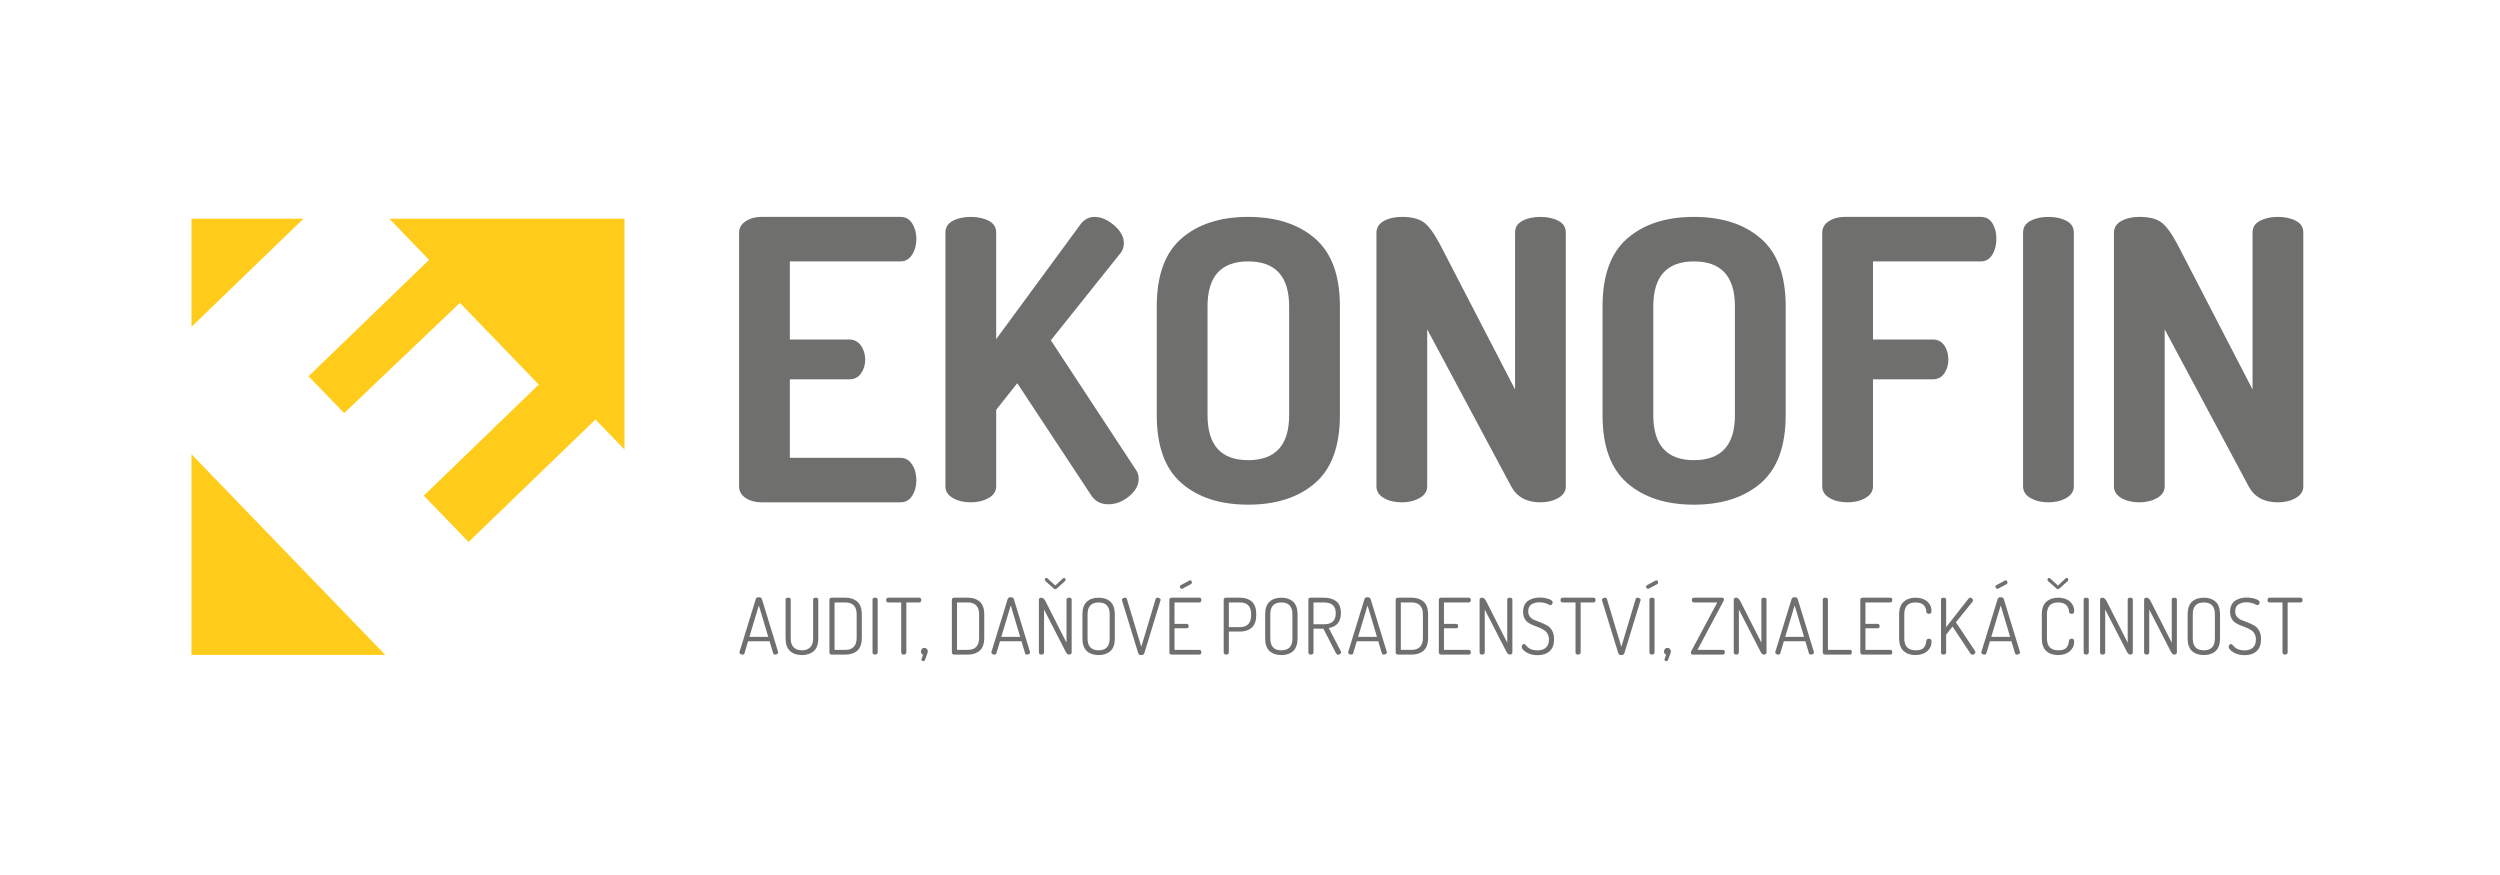 <?xml version="1.0" encoding="utf-8"?>
<!-- Generator: Adobe Illustrator 15.1.0, SVG Export Plug-In . SVG Version: 6.00 Build 0)  -->
<!DOCTYPE svg PUBLIC "-//W3C//DTD SVG 1.0//EN" "http://www.w3.org/TR/2001/REC-SVG-20010904/DTD/svg10.dtd">
<svg version="1.0" xmlns="http://www.w3.org/2000/svg" xmlns:xlink="http://www.w3.org/1999/xlink" x="0px" y="0px"
	 width="566.93px" height="198.43px" viewBox="0 0 566.93 198.43" enable-background="new 0 0 566.93 198.43" xml:space="preserve">
<g id="Vrstva_1" display="none">
	<g display="inline">
		<defs>
			<rect id="SVGID_1_" x="34" y="21" width="496.93" height="156.43"/>
		</defs>
		<clipPath id="SVGID_2_">
			<use xlink:href="#SVGID_1_"  overflow="visible"/>
		</clipPath>
		<g clip-path="url(#SVGID_2_)">
			<g>
				<path fill="#6F6F6E" d="M186.841,106.703V52.997c0-0.879,0.44-1.65,1.321-2.31c0.879-0.66,2.007-0.99,3.382-0.99h14.603
					c5.885,0,10.587,1.513,14.107,4.537c3.519,3.025,5.28,7.811,5.28,14.355v22.522c0,6.546-1.762,11.332-5.28,14.355
					c-3.521,3.027-8.223,4.539-14.107,4.539h-14.603c-1.375,0-2.503-0.332-3.382-0.99
					C187.281,108.354,186.841,107.586,186.841,106.703z M197.566,100.6h8.58c5.775,0,8.662-3.162,8.662-9.488V68.59
					c0-6.324-2.887-9.488-8.662-9.488h-8.58V100.6z"/>
				<path fill="#6F6F6E" d="M229.309,105.243c0-0.118,0.056-0.411,0.165-0.882l15.94-51.889c0.329-1.04,1.14-1.846,2.433-2.416
					c1.292-0.57,2.765-0.854,4.415-0.854c1.649,0,3.135,0.317,4.455,0.949c1.32,0.633,2.146,1.526,2.475,2.681l15.923,51.893
					c0.11,0.441,0.166,0.717,0.166,0.824c0,1.211-0.743,2.256-2.229,3.135c-1.485,0.883-2.998,1.322-4.538,1.322
					c-2.034,0-3.244-0.715-3.63-2.146l-3.135-10.973h-17.675l-3.074,10.98c-0.436,1.425-1.798,2.139-4.089,2.139
					c-1.797,0-3.514-0.456-5.149-1.369C230.126,107.727,229.309,106.596,229.309,105.243z M246.428,88.472h14.267l-7.177-25.328
					L246.428,88.472z"/>
				<path fill="#6F6F6E" d="M281.839,106.621V52.997c0-1.1,0.523-1.925,1.567-2.475c1.045-0.549,2.311-0.825,3.796-0.825
					s2.749,0.276,3.795,0.825c1.045,0.55,1.567,1.375,1.567,2.475V75.52l17.82-24.255c0.769-1.044,1.759-1.567,2.969-1.567
					c1.376,0,2.75,0.592,4.125,1.773c1.376,1.184,2.063,2.434,2.063,3.754c0,0.825-0.22,1.513-0.659,2.063l-14.767,18.479
					l17.983,27.391c0.386,0.55,0.579,1.184,0.579,1.897c0,1.32-0.676,2.545-2.021,3.67c-1.35,1.129-2.82,1.692-4.414,1.692
					c-1.65,0-2.889-0.687-3.713-2.063l-15.51-23.512l-4.455,5.61v16.169c0,1.047-0.536,1.873-1.608,2.477
					c-1.073,0.605-2.324,0.908-3.754,0.908c-1.485,0-2.751-0.303-3.796-0.908C282.362,108.494,281.839,107.668,281.839,106.621z"/>
				<path fill="#6F6F6E" d="M326.604,91.607V68.59c0-6.545,1.744-11.33,5.238-14.355c3.492-3.024,8.18-4.537,14.066-4.537
					c5.885,0,10.587,1.513,14.106,4.537c3.521,3.025,5.281,7.811,5.281,14.355v23.017c0,6.546-1.761,11.333-5.281,14.356
					c-3.52,3.024-8.222,4.537-14.106,4.537c-5.887,0-10.574-1.513-14.066-4.537C328.348,102.939,326.604,98.153,326.604,91.607z
					 M337.327,91.607c0,6.326,2.859,9.488,8.581,9.488c5.774,0,8.662-3.162,8.662-9.488V68.59c0-6.324-2.888-9.488-8.662-9.488
					c-5.722,0-8.581,3.164-8.581,9.488V91.607z"/>
				<path fill="#6F6F6E" d="M373.133,106.621V53.079c0-1.099,0.522-1.938,1.567-2.516c1.044-0.578,2.31-0.866,3.795-0.866
					c1.98,0,3.492,0.358,4.538,1.072c1.043,0.715,2.199,2.256,3.465,4.62l15.923,30.772V52.997c0-1.1,0.521-1.925,1.567-2.475
					c1.044-0.549,2.31-0.825,3.795-0.825c1.484,0,2.75,0.276,3.794,0.825c1.045,0.55,1.567,1.375,1.567,2.475v53.624
					c0,1.047-0.536,1.873-1.608,2.477c-1.072,0.605-2.323,0.908-3.753,0.908c-2.916,0-4.979-1.129-6.188-3.385l-17.737-33.164
					v33.164c0,1.047-0.536,1.873-1.608,2.477c-1.074,0.605-2.325,0.908-3.755,0.908c-1.485,0-2.751-0.303-3.795-0.908
					C373.655,108.494,373.133,107.668,373.133,106.621z"/>
				<path fill="#6F6F6E" d="M419.232,54.359c0-1.231,0.289-2.316,0.866-3.255c0.577-0.938,1.415-1.407,2.517-1.407h34.896
					c1.101,0,1.939,0.469,2.517,1.407c0.577,0.938,0.866,2.023,0.866,3.255c0,1.287-0.302,2.398-0.907,3.336
					c-0.606,0.938-1.431,1.406-2.476,1.406h-12.044v47.503c0,1.051-0.536,1.879-1.609,2.488c-1.072,0.607-2.323,0.912-3.753,0.912
					c-1.485,0-2.751-0.305-3.796-0.912c-1.046-0.609-1.567-1.438-1.567-2.488V59.102h-12.127c-1.046,0-1.871-0.455-2.476-1.366
					C419.534,56.826,419.232,55.7,419.232,54.359z"/>
				<path fill="#6F6F6E" d="M465.359,91.607V68.59c0-6.545,1.744-11.33,5.238-14.355c3.492-3.024,8.18-4.537,14.066-4.537
					c5.885,0,10.587,1.513,14.106,4.537c3.521,3.025,5.281,7.811,5.281,14.355v23.017c0,6.546-1.761,11.333-5.281,14.356
					c-3.52,3.024-8.222,4.537-14.106,4.537c-5.887,0-10.574-1.513-14.066-4.537C467.104,102.939,465.359,98.153,465.359,91.607z
					 M476.083,91.607c0,6.326,2.859,9.488,8.581,9.488c5.774,0,8.662-3.162,8.662-9.488V68.59c0-6.324-2.888-9.488-8.662-9.488
					c-5.722,0-8.581,3.164-8.581,9.488V91.607z"/>
			</g>
		</g>
		<g clip-path="url(#SVGID_2_)">
			<path fill="#6F6F6E" d="M187.429,147.707v-17.461c0-0.171,0.069-0.316,0.208-0.436c0.138-0.119,0.313-0.18,0.525-0.18h4.322
				c1.546,0,2.784,0.439,3.712,1.318c0.928,0.879,1.392,2.258,1.392,4.136v7.782c0,1.896-0.463,3.283-1.392,4.162
				c-0.928,0.879-2.166,1.318-3.712,1.318h-4.322c-0.211,0-0.387-0.063-0.525-0.191
				C187.498,148.027,187.429,147.877,187.429,147.707z M189.041,146.786h3.443c1.107,0,1.966-0.329,2.576-0.985
				c0.611-0.656,0.916-1.635,0.916-2.934v-7.782c0-1.296-0.305-2.269-0.916-2.919c-0.61-0.648-1.469-0.973-2.576-0.973h-3.443
				V146.786z"/>
			<path fill="#6F6F6E" d="M199.863,147.631c0-0.084,0.008-0.146,0.024-0.18l5.105-17.383c0.112-0.395,0.428-0.591,0.945-0.591
				s0.841,0.198,0.971,0.593l5.091,17.424c0,0.018,0.004,0.041,0.013,0.072c0.008,0.034,0.012,0.059,0.012,0.074
				c0,0.195-0.106,0.363-0.317,0.5c-0.212,0.139-0.432,0.207-0.659,0.207c-0.31,0-0.513-0.145-0.611-0.436l-1.123-3.943h-6.745
				l-1.132,3.947c-0.065,0.288-0.279,0.432-0.639,0.432c-0.23,0-0.442-0.068-0.639-0.205
				C199.961,148.006,199.863,147.836,199.863,147.631z M202.987,142.51h5.91l-2.945-10.34L202.987,142.51z"/>
			<path fill="#6F6F6E" d="M214.826,147.682v-17.41c0-0.426,0.269-0.641,0.806-0.641c0.456,0,0.879,0.393,1.27,1.178l6.592,13.621
				v-14.184c0-0.41,0.269-0.615,0.807-0.615c0.537,0,0.806,0.205,0.806,0.615v17.436c0,0.205-0.082,0.369-0.245,0.486
				c-0.163,0.119-0.35,0.18-0.561,0.18c-0.407,0-0.766-0.324-1.074-0.973l-6.789-13.854v14.16c0,0.205-0.081,0.369-0.244,0.486
				c-0.163,0.119-0.35,0.18-0.562,0.18c-0.228,0-0.419-0.061-0.573-0.18C214.903,148.051,214.826,147.887,214.826,147.682z
				 M216.682,123.691c0-0.154,0.044-0.285,0.134-0.396c0.089-0.111,0.199-0.168,0.329-0.168c0.146,0,0.269,0.052,0.366,0.154
				l2.442,2.355l2.417-2.355c0.097-0.103,0.22-0.154,0.366-0.154c0.13,0,0.24,0.057,0.33,0.168s0.134,0.242,0.134,0.396
				c0,0.221-0.097,0.418-0.293,0.589l-2.466,2.304c-0.195,0.17-0.358,0.256-0.488,0.256c-0.163,0-0.326-0.086-0.489-0.256
				l-2.466-2.304C216.788,124.109,216.682,123.912,216.682,123.691z"/>
			<path fill="#6F6F6E" d="M228.53,143.023v-7.938c0-1.878,0.46-3.257,1.38-4.136c0.919-0.879,2.153-1.318,3.7-1.318
				c1.546,0,2.78,0.439,3.7,1.318c0.919,0.879,1.379,2.258,1.379,4.136v7.938c0,1.894-0.46,3.281-1.379,4.16
				c-0.92,0.879-2.153,1.318-3.7,1.318c-1.547,0-2.78-0.439-3.7-1.318C228.99,146.305,228.53,144.917,228.53,143.023z
				 M230.143,143.023c0,2.609,1.155,3.916,3.467,3.916c2.312,0,3.467-1.307,3.467-3.916v-7.938c0-2.595-1.156-3.892-3.467-3.892
				c-2.312,0-3.467,1.297-3.467,3.892V143.023z"/>
			<path fill="#6F6F6E" d="M240.964,130.35c0-0.205,0.098-0.377,0.293-0.514c0.196-0.137,0.407-0.205,0.635-0.205
				c0.357,0,0.569,0.146,0.635,0.436l4.517,15.721l4.493-15.721c0.098-0.29,0.301-0.436,0.61-0.436c0.228,0,0.447,0.072,0.66,0.216
				c0.211,0.142,0.317,0.315,0.317,0.519c0,0.016-0.01,0.043-0.029,0.074c-0.02,0.035-0.029,0.061-0.029,0.076l-5.065,17.365
				c-0.113,0.412-0.438,0.621-0.974,0.621c-0.521,0-0.836-0.205-0.95-0.615l-5.089-17.359
				C240.972,130.492,240.964,130.434,240.964,130.35z"/>
			<path fill="#6F6F6E" d="M255.904,147.682v-17.41c0-0.205,0.073-0.361,0.22-0.473s0.317-0.168,0.513-0.168h8.693
				c0.407,0,0.61,0.248,0.61,0.743c0,0.222-0.053,0.415-0.158,0.575c-0.106,0.163-0.256,0.244-0.452,0.244h-7.814v7.041h3.834
				c0.195,0,0.346,0.072,0.451,0.219c0.106,0.143,0.159,0.328,0.159,0.549c0,0.461-0.204,0.691-0.61,0.691h-3.834v7.093h7.814
				c0.179,0,0.325,0.076,0.439,0.229c0.114,0.154,0.17,0.344,0.17,0.563c0,0.514-0.203,0.77-0.61,0.77h-8.693
				c-0.196,0-0.366-0.061-0.513-0.18C255.978,148.051,255.904,147.887,255.904,147.682z M259.176,125.996
				c0-0.223,0.089-0.375,0.269-0.461l2.735-1.563c0.049-0.051,0.113-0.078,0.195-0.078c0.179,0,0.321,0.074,0.427,0.219
				c0.106,0.145,0.159,0.313,0.159,0.5c0,0.271-0.098,0.459-0.293,0.563l-2.612,1.46c-0.066,0.052-0.146,0.077-0.245,0.077
				c-0.162,0-0.309-0.072-0.439-0.219C259.241,126.35,259.176,126.184,259.176,125.996z"/>
			<path fill="#6F6F6E" d="M271.849,147.631c0-0.084,0.008-0.146,0.024-0.18l5.105-17.383c0.113-0.395,0.428-0.591,0.946-0.591
				c0.517,0,0.841,0.198,0.97,0.593l5.091,17.424c0,0.018,0.003,0.041,0.012,0.072c0.008,0.034,0.012,0.059,0.012,0.074
				c0,0.195-0.106,0.363-0.317,0.5c-0.212,0.139-0.432,0.207-0.659,0.207c-0.31,0-0.513-0.145-0.611-0.436l-1.123-3.943h-6.745
				l-1.132,3.947c-0.066,0.288-0.279,0.432-0.64,0.432c-0.229,0-0.442-0.068-0.639-0.205S271.849,147.836,271.849,147.631z
				 M274.974,142.51h5.91l-2.945-10.34L274.974,142.51z"/>
			<path fill="#6F6F6E" d="M291.189,143.023v-12.777c0-0.41,0.268-0.615,0.806-0.615c0.536,0,0.806,0.205,0.806,0.615v12.777
				c0,1.296,0.305,2.273,0.914,2.93c0.612,0.658,1.479,0.986,2.602,0.986c1.123,0,1.989-0.328,2.602-0.986
				c0.609-0.656,0.914-1.634,0.914-2.93v-12.777c0-0.41,0.27-0.615,0.806-0.615c0.539,0,0.806,0.205,0.806,0.615v12.777
				c0,1.894-0.468,3.281-1.403,4.16c-0.937,0.879-2.177,1.318-3.724,1.318s-2.788-0.439-3.724-1.318
				C291.655,146.305,291.189,144.917,291.189,143.023z M294.582,125.996c0-0.223,0.091-0.375,0.27-0.461l2.734-1.563
				c0.049-0.051,0.113-0.078,0.195-0.078c0.179,0,0.322,0.074,0.428,0.219s0.158,0.313,0.158,0.5c0,0.271-0.097,0.459-0.293,0.563
				l-2.613,1.46c-0.064,0.052-0.146,0.077-0.243,0.077c-0.164,0-0.311-0.072-0.439-0.219
				C294.647,126.35,294.582,126.184,294.582,125.996z"/>
			<path fill="#6F6F6E" d="M304.804,143.023v-7.938c0-1.86,0.476-3.234,1.428-4.122c0.954-0.888,2.186-1.332,3.699-1.332
				c1.547,0,2.771,0.414,3.677,1.242c0.902,0.828,1.354,1.84,1.354,3.034c0,0.409-0.061,0.683-0.182,0.819
				c-0.123,0.137-0.331,0.205-0.624,0.205c-0.504,0-0.773-0.215-0.806-0.641c-0.015-0.256-0.049-0.502-0.097-0.742
				c-0.05-0.239-0.146-0.508-0.293-0.807s-0.339-0.559-0.574-0.781c-0.236-0.222-0.565-0.404-0.989-0.551
				c-0.423-0.145-0.912-0.217-1.466-0.217c-2.344,0-3.516,1.297-3.516,3.892v7.938c0,2.609,1.204,3.916,3.615,3.916
				c0.683,0,1.252-0.1,1.708-0.295c0.457-0.195,0.789-0.48,1.002-0.857c0.211-0.375,0.354-0.695,0.428-0.959
				c0.073-0.266,0.133-0.611,0.182-1.037c0.05-0.444,0.317-0.666,0.806-0.666c0.293,0,0.501,0.072,0.624,0.217
				c0.121,0.146,0.182,0.422,0.182,0.832c0,1.213-0.46,2.236-1.379,3.074c-0.92,0.834-2.16,1.254-3.725,1.254
				c-1.497,0-2.713-0.444-3.65-1.332C305.272,146.282,304.804,144.9,304.804,143.023z M306.586,123.691
				c0-0.154,0.046-0.285,0.134-0.396c0.091-0.111,0.199-0.168,0.331-0.168c0.146,0,0.268,0.052,0.366,0.154l2.44,2.355l2.418-2.355
				c0.099-0.103,0.22-0.154,0.366-0.154c0.131,0,0.24,0.057,0.33,0.168c0.089,0.111,0.135,0.242,0.135,0.396
				c0,0.221-0.099,0.418-0.293,0.589l-2.467,2.304c-0.196,0.17-0.357,0.256-0.489,0.256c-0.161,0-0.325-0.086-0.486-0.256
				l-2.467-2.304C306.691,124.109,306.586,123.912,306.586,123.691z"/>
			<path fill="#6F6F6E" d="M317.981,147.682v-17.41c0-0.205,0.073-0.361,0.22-0.473s0.317-0.168,0.513-0.168h8.693
				c0.407,0,0.611,0.248,0.611,0.743c0,0.222-0.053,0.415-0.16,0.575c-0.105,0.163-0.256,0.244-0.451,0.244h-7.814v7.041h3.835
				c0.194,0,0.346,0.072,0.451,0.219c0.105,0.143,0.158,0.328,0.158,0.549c0,0.461-0.202,0.691-0.609,0.691h-3.835v7.093h7.814
				c0.179,0,0.325,0.076,0.439,0.229c0.114,0.154,0.172,0.344,0.172,0.563c0,0.514-0.204,0.77-0.611,0.77h-8.693
				c-0.195,0-0.366-0.061-0.513-0.18C318.055,148.051,317.981,147.887,317.981,147.682z"/>
			<path fill="#6F6F6E" d="M330.082,130.412c0-0.201,0.053-0.383,0.158-0.542c0.107-0.159,0.257-0.239,0.453-0.239h9.791
				c0.196,0,0.346,0.076,0.452,0.227c0.105,0.152,0.158,0.328,0.158,0.529c0,0.219-0.053,0.408-0.158,0.567
				c-0.106,0.159-0.256,0.239-0.452,0.239h-4.077v16.488c0,0.205-0.082,0.367-0.244,0.486c-0.163,0.119-0.351,0.18-0.563,0.18
				c-0.228,0-0.419-0.061-0.573-0.18c-0.155-0.119-0.232-0.281-0.232-0.486v-16.488h-4.102c-0.181,0-0.327-0.075-0.439-0.227
				C330.14,130.814,330.082,130.631,330.082,130.412z"/>
			<path fill="#6F6F6E" d="M343.824,147.682v-17.41c0-0.426,0.268-0.641,0.806-0.641c0.455,0,0.879,0.393,1.27,1.178l6.594,13.621
				v-14.184c0-0.41,0.268-0.615,0.806-0.615c0.537,0,0.806,0.205,0.806,0.615v17.436c0,0.205-0.082,0.369-0.245,0.486
				c-0.162,0.119-0.35,0.18-0.561,0.18c-0.407,0-0.767-0.324-1.075-0.973l-6.788-13.854v14.16c0,0.205-0.082,0.369-0.245,0.486
				c-0.162,0.119-0.35,0.18-0.561,0.18c-0.229,0-0.419-0.061-0.574-0.18C343.901,148.051,343.824,147.887,343.824,147.682z"/>
			<path fill="#6F6F6E" d="M356.669,125.996c0-0.223,0.09-0.375,0.269-0.461l2.734-1.563c0.05-0.051,0.114-0.078,0.196-0.078
				c0.179,0,0.321,0.074,0.428,0.219c0.105,0.145,0.158,0.313,0.158,0.5c0,0.271-0.098,0.459-0.293,0.563l-2.613,1.46
				c-0.082,0.052-0.162,0.077-0.243,0.077c-0.164,0-0.311-0.072-0.44-0.219C356.733,126.35,356.669,126.184,356.669,125.996z
				 M357.72,147.682v-17.436c0-0.41,0.268-0.615,0.806-0.615c0.537,0,0.806,0.205,0.806,0.615v17.436
				c0,0.205-0.082,0.369-0.245,0.486c-0.162,0.119-0.35,0.18-0.561,0.18c-0.229,0-0.419-0.061-0.574-0.18
				C357.797,148.051,357.72,147.887,357.72,147.682z"/>
			<path fill="#6F6F6E" d="M367.927,147.682v-17.436c0-0.376,0.227-0.58,0.684-0.615h4.493c1.529,0,2.751,0.436,3.662,1.307
				c0.912,0.871,1.368,2.244,1.368,4.123v0.254c0,1.879-0.46,3.257-1.38,4.136c-0.92,0.88-2.153,1.318-3.699,1.318h-3.517v6.913
				c0,0.205-0.082,0.369-0.245,0.486c-0.162,0.119-0.35,0.18-0.561,0.18c-0.229,0-0.419-0.061-0.574-0.18
				C368.004,148.051,367.927,147.887,367.927,147.682z M369.538,139.31h3.517c1.106,0,1.962-0.323,2.563-0.974
				c0.603-0.648,0.904-1.629,0.904-2.945v-0.306c0-2.595-1.157-3.892-3.468-3.892h-3.517V139.31z"/>
			<path fill="#6F6F6E" d="M380.982,143.023v-7.938c0-1.878,0.459-3.257,1.379-4.136s2.153-1.318,3.7-1.318s2.778,0.439,3.698,1.318
				s1.38,2.258,1.38,4.136v7.938c0,1.894-0.46,3.281-1.38,4.16s-2.151,1.318-3.698,1.318s-2.78-0.439-3.7-1.318
				S380.982,144.917,380.982,143.023z M382.594,143.023c0,2.609,1.156,3.916,3.468,3.916s3.467-1.307,3.467-3.916v-7.938
				c0-2.595-1.155-3.892-3.467-3.892s-3.468,1.297-3.468,3.892V143.023z"/>
			<path fill="#6F6F6E" d="M394.576,147.682v-17.436c0-0.376,0.204-0.58,0.611-0.615h4.321c1.579,0,2.854,0.393,3.821,1.178
				c0.969,0.785,1.453,2.074,1.453,3.866c0,2.835-1.27,4.481-3.81,4.94l3.762,7.58c0.064,0.086,0.097,0.195,0.097,0.334
				c0,0.221-0.097,0.422-0.293,0.6c-0.195,0.181-0.407,0.27-0.635,0.27c-0.293,0-0.578-0.299-0.855-0.896l-3.76-7.682h-3.102v7.861
				c0,0.205-0.082,0.369-0.244,0.486c-0.163,0.119-0.351,0.18-0.562,0.18c-0.229,0-0.419-0.061-0.574-0.18
				C394.654,148.051,394.576,147.887,394.576,147.682z M396.188,138.361h3.321c2.441,0,3.663-1.203,3.663-3.609
				c0-2.373-1.222-3.559-3.663-3.559h-3.321V138.361z"/>
			<path fill="#6F6F6E" d="M407.112,147.631c0-0.084,0.009-0.146,0.025-0.18l5.104-17.383c0.112-0.395,0.429-0.591,0.946-0.591
				c0.517,0,0.841,0.198,0.97,0.593l5.092,17.424c0,0.018,0.004,0.041,0.012,0.072c0.009,0.034,0.013,0.059,0.013,0.074
				c0,0.195-0.106,0.363-0.317,0.5c-0.213,0.139-0.433,0.207-0.659,0.207c-0.31,0-0.513-0.145-0.611-0.436l-1.123-3.943h-6.744
				l-1.133,3.947c-0.064,0.288-0.278,0.432-0.639,0.432c-0.229,0-0.442-0.068-0.64-0.205
				C407.211,148.006,407.112,147.836,407.112,147.631z M410.237,142.51h5.91l-2.945-10.34L410.237,142.51z"/>
			<path fill="#6F6F6E" d="M422.077,147.707v-17.461c0-0.171,0.069-0.316,0.208-0.436c0.138-0.119,0.313-0.18,0.524-0.18h4.323
				c1.545,0,2.783,0.439,3.71,1.318c0.929,0.879,1.394,2.258,1.394,4.136v7.782c0,1.896-0.465,3.283-1.394,4.162
				c-0.927,0.879-2.165,1.318-3.71,1.318h-4.323c-0.212,0-0.387-0.063-0.524-0.191C422.146,148.027,422.077,147.877,422.077,147.707
				z M423.688,146.786h3.444c1.105,0,1.964-0.329,2.575-0.985c0.61-0.656,0.915-1.635,0.915-2.934v-7.782
				c0-1.296-0.305-2.269-0.915-2.919c-0.611-0.648-1.47-0.973-2.575-0.973h-3.444V146.786z"/>
			<path fill="#6F6F6E" d="M435.659,147.682v-17.41c0-0.205,0.073-0.361,0.22-0.473s0.318-0.168,0.513-0.168h8.692
				c0.407,0,0.611,0.248,0.611,0.743c0,0.222-0.053,0.415-0.158,0.575c-0.107,0.163-0.257,0.244-0.453,0.244h-7.813v7.041h3.834
				c0.196,0,0.346,0.072,0.452,0.219c0.105,0.143,0.158,0.328,0.158,0.549c0,0.461-0.203,0.691-0.61,0.691h-3.834v7.093h7.813
				c0.181,0,0.327,0.076,0.441,0.229c0.112,0.154,0.17,0.344,0.17,0.563c0,0.514-0.204,0.77-0.611,0.77h-8.692
				c-0.194,0-0.366-0.061-0.513-0.18C435.732,148.051,435.659,147.887,435.659,147.682z"/>
			<path fill="#6F6F6E" d="M448.497,147.682v-17.41c0-0.426,0.269-0.641,0.806-0.641c0.456,0,0.879,0.393,1.271,1.178l6.593,13.621
				v-14.184c0-0.41,0.269-0.615,0.806-0.615c0.538,0,0.806,0.205,0.806,0.615v17.436c0,0.205-0.082,0.369-0.244,0.486
				c-0.163,0.119-0.351,0.18-0.562,0.18c-0.407,0-0.766-0.324-1.075-0.973l-6.788-13.854v14.16c0,0.205-0.082,0.369-0.244,0.486
				c-0.163,0.119-0.351,0.18-0.562,0.18c-0.229,0-0.419-0.061-0.574-0.18C448.575,148.051,448.497,147.887,448.497,147.682z"/>
			<path fill="#6F6F6E" d="M461.75,145.787c0-0.203,0.077-0.414,0.231-0.627c0.155-0.213,0.322-0.32,0.501-0.32
				c0.13,0,0.293,0.111,0.489,0.334l0.683,0.74c0.244,0.274,0.631,0.518,1.16,0.73c0.528,0.213,1.144,0.32,1.844,0.32
				c1.156,0,2.051-0.303,2.686-0.91c0.636-0.604,0.953-1.479,0.953-2.623c0-0.77-0.15-1.421-0.452-1.959
				c-0.302-0.537-0.688-0.951-1.16-1.242c-0.456-0.307-0.976-0.58-1.563-0.818l-1.758-0.717c-0.586-0.24-1.11-0.525-1.574-0.857
				c-0.465-0.334-0.847-0.803-1.147-1.41c-0.302-0.604-0.452-1.326-0.452-2.162c0-0.893,0.159-1.66,0.476-2.304
				c0.318-0.644,0.746-1.13,1.282-1.454c0.537-0.327,1.087-0.563,1.649-0.709c0.561-0.146,1.151-0.219,1.77-0.219
				c0.993,0,1.925,0.149,2.796,0.448c0.87,0.299,1.307,0.669,1.307,1.113c0,0.205-0.07,0.415-0.208,0.628
				c-0.139,0.213-0.305,0.32-0.501,0.32c-0.097,0-0.284-0.08-0.561-0.238c-0.277-0.158-0.664-0.316-1.16-0.473
				c-0.497-0.158-1.063-0.237-1.696-0.237c-1.027,0-1.874,0.229-2.54,0.691c-0.668,0.462-1.002,1.22-1.002,2.278
				c0,0.734,0.199,1.35,0.599,1.844c0.398,0.496,0.899,0.854,1.502,1.076c0.602,0.222,1.254,0.486,1.954,0.793
				c0.698,0.308,1.351,0.637,1.952,0.986c0.603,0.35,1.104,0.904,1.502,1.664c0.399,0.76,0.599,1.694,0.599,2.803
				c0,1.75-0.464,3.063-1.392,3.938c-0.929,0.875-2.183,1.313-3.762,1.313c-1.415,0-2.604-0.317-3.563-0.951
				C462.23,146.941,461.75,146.346,461.75,145.787z"/>
			<path fill="#6F6F6E" d="M473.979,130.412c0-0.201,0.053-0.383,0.158-0.542c0.106-0.159,0.256-0.239,0.452-0.239h9.791
				c0.196,0,0.346,0.076,0.453,0.227c0.105,0.152,0.158,0.328,0.158,0.529c0,0.219-0.053,0.408-0.158,0.567
				c-0.107,0.159-0.257,0.239-0.453,0.239h-4.076v16.488c0,0.205-0.082,0.367-0.245,0.486c-0.162,0.119-0.35,0.18-0.563,0.18
				c-0.227,0-0.419-0.061-0.572-0.18c-0.155-0.119-0.233-0.281-0.233-0.486v-16.488h-4.102c-0.18,0-0.326-0.075-0.439-0.227
				C474.035,130.814,473.979,130.631,473.979,130.412z"/>
			<path fill="#6F6F6E" d="M487.042,130.35c0-0.205,0.098-0.377,0.293-0.514c0.196-0.137,0.407-0.205,0.636-0.205
				c0.357,0,0.569,0.146,0.634,0.436l4.518,15.721l4.493-15.721c0.098-0.29,0.302-0.436,0.61-0.436c0.229,0,0.448,0.072,0.659,0.216
				c0.213,0.142,0.318,0.315,0.318,0.519c0,0.016-0.011,0.043-0.029,0.074c-0.021,0.035-0.029,0.061-0.029,0.076l-5.065,17.365
				c-0.113,0.412-0.438,0.621-0.975,0.621c-0.519,0-0.835-0.205-0.949-0.615l-5.089-17.359
				C487.051,130.492,487.042,130.434,487.042,130.35z"/>
			<path fill="#6F6F6E" d="M500.929,125.996c0-0.223,0.089-0.375,0.268-0.461l2.735-1.563c0.05-0.051,0.114-0.078,0.196-0.078
				c0.179,0,0.32,0.074,0.428,0.219c0.105,0.145,0.158,0.313,0.158,0.5c0,0.271-0.099,0.459-0.293,0.563l-2.613,1.46
				c-0.082,0.052-0.163,0.077-0.243,0.077c-0.164,0-0.311-0.072-0.441-0.219C500.993,126.35,500.929,126.184,500.929,125.996z
				 M501.979,147.682v-17.436c0-0.41,0.269-0.615,0.806-0.615c0.538,0,0.806,0.205,0.806,0.615v17.436
				c0,0.205-0.082,0.369-0.244,0.486c-0.163,0.119-0.351,0.18-0.562,0.18c-0.229,0-0.419-0.061-0.574-0.18
				C502.057,148.051,501.979,147.887,501.979,147.682z"/>
		</g>
		<g clip-path="url(#SVGID_2_)">
			<path fill="#B3427E" d="M63.442,68.105c8.62-8.619,16.351-14.686,23.201-18.223H62.549v19.116L63.442,68.105z"/>
			<path fill="#B3427E" d="M148.558,61.762c5.29,5.29,9.34,10.997,12.181,17.11V49.882h-28.346
				C137.976,52.615,143.366,56.569,148.558,61.762z"/>
			<path fill="#B3427E" d="M126.673,82.718c-4.795-4.795-10.283-8.182-16.463-10.161c-6.181-1.979-11.651-2.23-16.414-0.755
				s-9.331,4.399-13.705,8.773l-8.771,8.771l49.71,49.71l8.576-8.576c7.58-7.578,10.688-15.733,9.323-24.463
				C137.563,97.291,133.479,89.524,126.673,82.718z"/>
			<polygon fill="#B3427E" points="62.549,121.463 62.549,148.803 89.888,148.803 			"/>
			<path fill="#B3427E" d="M146.066,143.834l-4.967,4.969h19.639V123.59C157.467,130.572,152.58,137.322,146.066,143.834z"/>
		</g>
	</g>
</g>
<g id="Vrstva_2" display="none">
	<g display="inline">
		<g>
			<path fill="#6F6F6E" d="M185.834,122.135V68.428c0-0.879,0.439-1.649,1.32-2.31c0.879-0.661,2.007-0.99,3.383-0.99h14.602
				c5.885,0,10.588,1.513,14.109,4.537c3.518,3.026,5.279,7.811,5.279,14.355v22.523c0,6.545-1.762,11.331-5.279,14.355
				c-3.521,3.025-8.225,4.537-14.109,4.537h-14.602c-1.376,0-2.504-0.33-3.383-0.99
				C186.274,123.785,185.834,123.016,185.834,122.135z M196.561,116.029h8.578c5.775,0,8.662-3.16,8.662-9.486V84.02
				c0-6.324-2.887-9.486-8.662-9.486h-8.578V116.029z"/>
			<path fill="#6F6F6E" d="M228.301,120.674c0-0.117,0.055-0.41,0.165-0.883l15.938-51.887c0.332-1.04,1.142-1.846,2.436-2.417
				c1.291-0.568,2.762-0.854,4.413-0.854c1.649,0,3.135,0.318,4.454,0.949c1.32,0.633,2.145,1.526,2.477,2.681l15.922,51.892
				c0.109,0.443,0.164,0.717,0.164,0.826c0,1.211-0.74,2.256-2.227,3.135c-1.484,0.881-3,1.32-4.537,1.32
				c-2.037,0-3.246-0.713-3.631-2.146l-3.135-10.971h-17.676l-3.074,10.979c-0.434,1.426-1.797,2.139-4.089,2.139
				c-1.798,0-3.515-0.455-5.149-1.367C229.117,123.158,228.301,122.027,228.301,120.674z M245.422,103.904h14.264l-7.176-25.329
				L245.422,103.904z"/>
			<path fill="#6F6F6E" d="M280.832,122.053V68.428c0-1.1,0.521-1.925,1.568-2.476c1.043-0.548,2.309-0.825,3.793-0.825
				c1.486,0,2.752,0.277,3.797,0.825c1.043,0.551,1.568,1.375,1.568,2.476V90.95l17.818-24.255c0.77-1.044,1.76-1.567,2.971-1.567
				c1.373,0,2.748,0.592,4.125,1.774c1.373,1.184,2.063,2.435,2.063,3.753c0,0.826-0.221,1.515-0.66,2.063l-14.768,18.48
				l17.984,27.39c0.385,0.551,0.578,1.184,0.578,1.898c0,1.319-0.674,2.544-2.021,3.67c-1.348,1.129-2.818,1.691-4.412,1.691
				c-1.652,0-2.889-0.686-3.715-2.063l-15.51-23.512l-4.453,5.609v16.17c0,1.047-0.537,1.871-1.609,2.477
				c-1.074,0.604-2.326,0.906-3.756,0.906c-1.484,0-2.75-0.302-3.793-0.906C281.354,123.924,280.832,123.1,280.832,122.053z"/>
			<path fill="#6F6F6E" d="M325.596,107.039V84.02c0-6.545,1.746-11.329,5.238-14.355c3.492-3.023,8.18-4.537,14.068-4.537
				c5.883,0,10.584,1.513,14.105,4.537c3.52,3.026,5.279,7.811,5.279,14.355v23.019c0,6.545-1.76,11.33-5.279,14.355
				c-3.521,3.023-8.223,4.536-14.105,4.536c-5.889,0-10.576-1.513-14.068-4.536C327.342,118.369,325.596,113.584,325.596,107.039z
				 M336.32,107.039c0,6.324,2.859,9.486,8.582,9.486c5.773,0,8.66-3.162,8.66-9.486V84.02c0-6.324-2.887-9.486-8.66-9.486
				c-5.723,0-8.582,3.163-8.582,9.486V107.039z"/>
			<path fill="#6F6F6E" d="M372.125,122.053V68.51c0-1.099,0.523-1.939,1.566-2.517c1.047-0.577,2.313-0.866,3.797-0.866
				c1.98,0,3.492,0.359,4.539,1.072c1.043,0.716,2.197,2.256,3.463,4.62l15.922,30.771V68.428c0-1.1,0.521-1.925,1.568-2.476
				c1.045-0.548,2.311-0.825,3.797-0.825c1.482,0,2.748,0.277,3.793,0.825c1.043,0.551,1.568,1.375,1.568,2.476v53.625
				c0,1.047-0.537,1.871-1.609,2.477c-1.072,0.604-2.322,0.906-3.752,0.906c-2.918,0-4.98-1.127-6.188-3.383l-17.74-33.165v33.165
				c0,1.047-0.535,1.871-1.607,2.477c-1.072,0.604-2.324,0.906-3.754,0.906c-1.484,0-2.75-0.302-3.797-0.906
				C372.648,123.924,372.125,123.1,372.125,122.053z"/>
			<path fill="#6F6F6E" d="M418.227,69.791c0-1.232,0.287-2.317,0.863-3.255c0.578-0.938,1.416-1.408,2.518-1.408h34.898
				c1.098,0,1.939,0.47,2.516,1.408c0.578,0.938,0.865,2.023,0.865,3.255c0,1.286-0.303,2.398-0.906,3.337
				c-0.605,0.938-1.432,1.406-2.475,1.406h-12.045v47.501c0,1.053-0.535,1.881-1.611,2.489c-1.072,0.608-2.322,0.911-3.752,0.911
				c-1.486,0-2.752-0.303-3.795-0.911c-1.045-0.608-1.566-1.437-1.566-2.489V74.534h-12.129c-1.047,0-1.869-0.456-2.477-1.367
				C418.527,72.257,418.227,71.131,418.227,69.791z"/>
			<path fill="#6F6F6E" d="M464.352,107.039V84.02c0-6.545,1.746-11.329,5.238-14.355c3.492-3.023,8.18-4.537,14.068-4.537
				c5.883,0,10.584,1.513,14.105,4.537c3.52,3.026,5.279,7.811,5.279,14.355v23.019c0,6.545-1.76,11.33-5.279,14.355
				c-3.521,3.023-8.223,4.536-14.105,4.536c-5.889,0-10.576-1.513-14.068-4.536C466.098,118.369,464.352,113.584,464.352,107.039z
				 M475.076,107.039c0,6.324,2.859,9.486,8.582,9.486c5.773,0,8.66-3.162,8.66-9.486V84.02c0-6.324-2.887-9.486-8.66-9.486
				c-5.723,0-8.582,3.163-8.582,9.486V107.039z"/>
		</g>
	</g>
	<g display="inline">
		<path fill="#B3427E" d="M63.073,68.273c8.62-8.619,16.351-14.687,23.201-18.223H62.181v19.116L63.073,68.273z"/>
		<path fill="#B3427E" d="M148.188,61.93c5.291,5.288,9.34,10.995,12.182,17.109V50.05h-28.346
			C137.607,52.784,142.997,56.736,148.188,61.93z"/>
		<path fill="#B3427E" d="M126.305,82.886c-4.795-4.796-10.283-8.183-16.463-10.163c-6.181-1.978-11.651-2.229-16.415-0.753
			c-4.762,1.474-9.33,4.397-13.704,8.771l-8.771,8.771l49.71,49.711l8.576-8.576c7.58-7.578,10.688-15.734,9.323-24.463
			C137.195,97.458,133.111,89.692,126.305,82.886z"/>
		<polygon fill="#B3427E" points="62.181,121.631 62.181,148.971 89.52,148.971 		"/>
		<path fill="#B3427E" d="M145.698,144.002l-4.967,4.969h19.639v-25.213C157.097,130.74,152.21,137.49,145.698,144.002z"/>
	</g>
</g>
<g id="Vrstva_3">
	<g>
	</g>
	<g>
		<g>
			<path fill="#6F6F6E" d="M167.606,110.283V52.817c0-1.121,0.5-2.006,1.505-2.657c1.002-0.649,2.183-0.974,3.542-0.974h31.522
				c1.18,0,2.081,0.502,2.7,1.506c0.621,1.004,0.931,2.155,0.931,3.453c0,1.417-0.325,2.628-0.975,3.63
				c-0.65,1.004-1.536,1.505-2.656,1.505h-25.059V76.99h13.459c1.121,0,2.006,0.458,2.657,1.372
				c0.649,0.916,0.973,1.992,0.973,3.232c0,1.122-0.31,2.14-0.929,3.054c-0.62,0.917-1.521,1.373-2.701,1.373h-13.459v17.798h25.059
				c1.121,0,2.006,0.503,2.656,1.505c0.649,1.005,0.975,2.215,0.975,3.631c0,1.299-0.31,2.45-0.931,3.453
				c-0.619,1.004-1.521,1.506-2.7,1.506h-31.522c-1.359,0-2.54-0.324-3.542-0.975C168.107,112.291,167.606,111.405,167.606,110.283z
				"/>
			<path fill="#6F6F6E" d="M214.394,110.283V52.729c0-1.18,0.561-2.065,1.683-2.656c1.121-0.589,2.479-0.886,4.073-0.886
				s2.951,0.297,4.073,0.886c1.121,0.591,1.682,1.477,1.682,2.656v24.173l19.126-26.032c0.826-1.121,1.888-1.683,3.188-1.683
				c1.475,0,2.951,0.635,4.428,1.904c1.475,1.27,2.213,2.612,2.213,4.028c0,0.886-0.236,1.625-0.708,2.214l-15.85,19.834
				l19.303,29.397c0.413,0.59,0.62,1.27,0.62,2.036c0,1.417-0.724,2.731-2.17,3.94c-1.446,1.211-3.025,1.814-4.736,1.814
				c-1.771,0-3.1-0.736-3.985-2.213l-16.646-25.235l-4.781,6.021v17.355c0,1.122-0.575,2.008-1.727,2.656
				c-1.151,0.65-2.494,0.975-4.028,0.975c-1.594,0-2.953-0.324-4.073-0.975C214.954,112.291,214.394,111.405,214.394,110.283z"/>
			<path fill="#6F6F6E" d="M262.322,94.168V69.464c0-7.024,1.873-12.16,5.623-15.407c3.748-3.246,8.779-4.871,15.097-4.871
				c6.315,0,11.363,1.625,15.142,4.871c3.777,3.247,5.667,8.382,5.667,15.407v24.704c0,7.025-1.89,12.161-5.667,15.406
				c-3.778,3.248-8.826,4.87-15.142,4.87c-6.317,0-11.349-1.622-15.097-4.87C264.195,106.329,262.322,101.193,262.322,94.168z
				 M273.834,94.168c0,6.789,3.067,10.183,9.208,10.183c6.198,0,9.298-3.394,9.298-10.183V69.464c0-6.788-3.1-10.183-9.298-10.183
				c-6.141,0-9.208,3.396-9.208,10.183V94.168z"/>
			<path fill="#6F6F6E" d="M312.138,110.283V52.817c0-1.18,0.56-2.081,1.682-2.701c1.12-0.621,2.479-0.93,4.073-0.93
				c2.126,0,3.749,0.385,4.869,1.151c1.123,0.768,2.361,2.421,3.72,4.958l17.091,33.028V52.729c0-1.18,0.559-2.065,1.682-2.656
				c1.12-0.589,2.479-0.886,4.073-0.886s2.95,0.297,4.072,0.886c1.12,0.591,1.683,1.477,1.683,2.656v57.555
				c0,1.122-0.575,2.008-1.727,2.656c-1.151,0.65-2.494,0.975-4.028,0.975c-3.13,0-5.344-1.21-6.642-3.631l-19.037-35.595v35.595
				c0,1.122-0.576,2.008-1.727,2.656c-1.152,0.65-2.495,0.975-4.029,0.975c-1.594,0-2.953-0.324-4.073-0.975
				C312.697,112.291,312.138,111.405,312.138,110.283z"/>
			<path fill="#6F6F6E" d="M363.413,94.168V69.464c0-7.024,1.874-12.16,5.624-15.407c3.746-3.246,8.778-4.871,15.096-4.871
				c6.315,0,11.363,1.625,15.141,4.871c3.778,3.247,5.668,8.382,5.668,15.407v24.704c0,7.025-1.89,12.161-5.668,15.406
				c-3.777,3.248-8.825,4.87-15.141,4.87c-6.317,0-11.35-1.622-15.096-4.87C365.287,106.329,363.413,101.193,363.413,94.168z
				 M374.924,94.168c0,6.789,3.068,10.183,9.209,10.183c6.198,0,9.298-3.394,9.298-10.183V69.464c0-6.788-3.1-10.183-9.298-10.183
				c-6.141,0-9.209,3.396-9.209,10.183V94.168z"/>
			<path fill="#6F6F6E" d="M413.229,110.283V52.817c0-1.121,0.501-2.006,1.505-2.657c1.003-0.649,2.184-0.974,3.541-0.974h30.902
				c1.182,0,2.066,0.487,2.658,1.461c0.588,0.975,0.885,2.141,0.885,3.498c0,1.417-0.31,2.628-0.93,3.63
				c-0.621,1.004-1.492,1.505-2.613,1.505H424.74V76.99h13.547c1.121,0,1.992,0.443,2.613,1.328
				c0.619,0.885,0.929,1.979,0.929,3.276c0,1.182-0.31,2.213-0.929,3.099c-0.621,0.886-1.492,1.328-2.613,1.328H424.74v24.262
				c0,1.122-0.576,2.008-1.727,2.656c-1.152,0.65-2.495,0.975-4.029,0.975c-1.594,0-2.953-0.324-4.073-0.975
				C413.789,112.291,413.229,111.405,413.229,110.283z"/>
			<path fill="#6F6F6E" d="M458.775,110.283V52.729c0-1.18,0.561-2.065,1.682-2.656c1.121-0.589,2.48-0.886,4.074-0.886
				s2.95,0.297,4.072,0.886c1.121,0.591,1.684,1.477,1.684,2.656v57.555c0,1.122-0.576,2.008-1.728,2.656
				c-1.151,0.65-2.495,0.975-4.028,0.975c-1.594,0-2.953-0.324-4.074-0.975C459.336,112.291,458.775,111.405,458.775,110.283z"/>
			<path fill="#6F6F6E" d="M479.381,110.283V52.817c0-1.18,0.559-2.081,1.682-2.701c1.12-0.621,2.479-0.93,4.073-0.93
				c2.126,0,3.749,0.385,4.869,1.151c1.122,0.768,2.361,2.421,3.72,4.958l17.09,33.028V52.729c0-1.18,0.56-2.065,1.682-2.656
				c1.121-0.589,2.48-0.886,4.074-0.886s2.949,0.297,4.072,0.886c1.12,0.591,1.683,1.477,1.683,2.656v57.555
				c0,1.122-0.575,2.008-1.728,2.656c-1.15,0.65-2.494,0.975-4.027,0.975c-3.131,0-5.344-1.21-6.643-3.631l-19.037-35.595v35.595
				c0,1.122-0.575,2.008-1.727,2.656c-1.151,0.65-2.494,0.975-4.028,0.975c-1.594,0-2.953-0.324-4.073-0.975
				C479.939,112.291,479.381,111.405,479.381,110.283z"/>
		</g>
	</g>
	<g>
		<path fill="#6F6F6E" d="M167.686,147.951c0-0.059,0.006-0.1,0.018-0.124l3.69-11.985c0.082-0.271,0.31-0.406,0.684-0.406
			s0.607,0.137,0.701,0.408l3.681,12.014c0,0.012,0.003,0.028,0.009,0.05c0.006,0.022,0.009,0.04,0.009,0.051
			c0,0.134-0.076,0.249-0.229,0.345c-0.153,0.095-0.312,0.143-0.477,0.143c-0.224,0-0.371-0.1-0.441-0.301l-0.812-2.718h-4.875
			l-0.818,2.721c-0.047,0.198-0.201,0.298-0.462,0.298c-0.166,0-0.319-0.047-0.462-0.142
			C167.757,148.21,167.686,148.092,167.686,147.951z M169.944,144.42h4.272l-2.129-7.128L169.944,144.42z"/>
		<path fill="#6F6F6E" d="M178.15,144.773v-8.809c0-0.282,0.194-0.424,0.583-0.424c0.388,0,0.583,0.142,0.583,0.424v8.809
			c0,0.895,0.22,1.568,0.662,2.021c0.44,0.453,1.067,0.679,1.88,0.679c0.812,0,1.438-0.226,1.879-0.679
			c0.442-0.453,0.662-1.127,0.662-2.021v-8.809c0-0.282,0.194-0.424,0.583-0.424s0.583,0.142,0.583,0.424v8.809
			c0,1.306-0.339,2.263-1.016,2.868c-0.677,0.606-1.574,0.909-2.691,0.909c-1.118,0-2.016-0.303-2.692-0.909
			C178.488,147.036,178.15,146.079,178.15,144.773z"/>
		<path fill="#6F6F6E" d="M188.088,148.004v-12.039c0-0.117,0.05-0.217,0.15-0.3c0.1-0.082,0.227-0.124,0.379-0.124h3.125
			c1.118,0,2.012,0.304,2.683,0.91c0.671,0.605,1.007,1.557,1.007,2.851v5.365c0,1.307-0.336,2.263-1.007,2.869
			s-1.565,0.909-2.683,0.909h-3.125c-0.153,0-0.28-0.044-0.379-0.133C188.138,148.225,188.088,148.121,188.088,148.004z
			 M189.253,147.368h2.489c0.8,0,1.421-0.226,1.862-0.68c0.442-0.452,0.662-1.126,0.662-2.021v-5.365
			c0-0.895-0.22-1.565-0.662-2.013c-0.441-0.447-1.062-0.671-1.862-0.671h-2.489V147.368z"/>
		<path fill="#6F6F6E" d="M197.867,147.986v-12.021c0-0.282,0.194-0.424,0.583-0.424s0.583,0.142,0.583,0.424v12.021
			c0,0.141-0.059,0.253-0.177,0.335c-0.117,0.083-0.253,0.124-0.406,0.124c-0.165,0-0.303-0.041-0.415-0.124
			C197.923,148.239,197.867,148.127,197.867,147.986z"/>
		<path fill="#6F6F6E" d="M200.96,136.08c0-0.139,0.037-0.264,0.114-0.373c0.076-0.11,0.185-0.166,0.326-0.166h7.078
			c0.142,0,0.251,0.053,0.327,0.157c0.077,0.104,0.115,0.226,0.115,0.364c0,0.15-0.038,0.281-0.115,0.391
			c-0.076,0.11-0.186,0.165-0.327,0.165h-2.947v11.368c0,0.141-0.059,0.253-0.176,0.335c-0.118,0.083-0.253,0.124-0.407,0.124
			c-0.165,0-0.303-0.041-0.414-0.124c-0.112-0.082-0.168-0.194-0.168-0.335v-11.368H201.4c-0.129,0-0.235-0.052-0.317-0.156
			S200.96,136.23,200.96,136.08z"/>
		<path fill="#6F6F6E" d="M208.85,147.739c0-0.235,0.074-0.433,0.222-0.591c0.148-0.159,0.33-0.239,0.546-0.239
			c0.205,0,0.387,0.077,0.545,0.229c0.16,0.153,0.24,0.354,0.24,0.601c0,0.188-0.224,0.847-0.671,1.977
			c-0.07,0.142-0.188,0.212-0.353,0.212c-0.106,0-0.203-0.032-0.292-0.097c-0.088-0.065-0.132-0.145-0.132-0.238
			c0-0.071,0.006-0.13,0.018-0.177l0.353-0.918C209.008,148.356,208.85,148.104,208.85,147.739z"/>
		<path fill="#6F6F6E" d="M215.857,148.004v-12.039c0-0.117,0.05-0.217,0.15-0.3c0.1-0.082,0.226-0.124,0.379-0.124h3.125
			c1.118,0,2.012,0.304,2.683,0.91c0.671,0.605,1.006,1.557,1.006,2.851v5.365c0,1.307-0.335,2.263-1.006,2.869
			s-1.565,0.909-2.683,0.909h-3.125c-0.153,0-0.28-0.044-0.379-0.133C215.907,148.225,215.857,148.121,215.857,148.004z
			 M217.021,147.368h2.49c0.8,0,1.421-0.226,1.862-0.68c0.441-0.452,0.662-1.126,0.662-2.021v-5.365
			c0-0.895-0.221-1.565-0.662-2.013c-0.441-0.447-1.062-0.671-1.862-0.671h-2.49V147.368z"/>
		<path fill="#6F6F6E" d="M224.812,147.951c0-0.059,0.006-0.1,0.018-0.124l3.69-11.985c0.082-0.271,0.31-0.406,0.684-0.406
			s0.607,0.137,0.701,0.408l3.681,12.014c0,0.012,0.003,0.028,0.009,0.05c0.006,0.022,0.009,0.04,0.009,0.051
			c0,0.134-0.076,0.249-0.229,0.345c-0.153,0.095-0.312,0.143-0.477,0.143c-0.224,0-0.371-0.1-0.441-0.301l-0.812-2.718h-4.875
			l-0.818,2.721c-0.047,0.198-0.201,0.298-0.462,0.298c-0.166,0-0.319-0.047-0.462-0.142
			C224.883,148.21,224.812,148.092,224.812,147.951z M227.07,144.42h4.272l-2.129-7.128L227.07,144.42z"/>
		<path fill="#6F6F6E" d="M235.592,147.986v-12.004c0-0.294,0.194-0.441,0.583-0.441c0.329,0,0.636,0.271,0.917,0.813l4.766,9.391
			v-9.779c0-0.282,0.194-0.424,0.583-0.424c0.388,0,0.582,0.142,0.582,0.424v12.021c0,0.141-0.059,0.253-0.177,0.335
			c-0.118,0.083-0.253,0.124-0.405,0.124c-0.295,0-0.554-0.224-0.777-0.671l-4.907-9.55v9.762c0,0.141-0.059,0.253-0.177,0.335
			c-0.117,0.083-0.252,0.124-0.405,0.124c-0.165,0-0.304-0.041-0.415-0.124C235.648,148.239,235.592,148.127,235.592,147.986z
			 M236.934,131.446c0-0.106,0.032-0.197,0.097-0.274c0.064-0.076,0.144-0.113,0.238-0.113c0.106,0,0.194,0.035,0.266,0.105
			l1.765,1.624l1.748-1.624c0.07-0.07,0.159-0.105,0.264-0.105c0.094,0,0.173,0.037,0.239,0.113
			c0.064,0.077,0.097,0.168,0.097,0.274c0,0.153-0.07,0.288-0.212,0.405l-1.782,1.589c-0.142,0.118-0.26,0.177-0.354,0.177
			c-0.118,0-0.235-0.059-0.353-0.177l-1.783-1.589C237.01,131.734,236.934,131.6,236.934,131.446z"/>
		<path fill="#6F6F6E" d="M245.465,144.773v-5.472c0-1.294,0.332-2.245,0.997-2.851c0.665-0.606,1.556-0.91,2.674-0.91
			c1.118,0,2.009,0.304,2.674,0.91c0.665,0.605,0.997,1.557,0.997,2.851v5.472c0,1.306-0.332,2.263-0.997,2.868
			c-0.665,0.606-1.557,0.909-2.674,0.909c-1.119,0-2.01-0.303-2.674-0.909C245.797,147.036,245.465,146.079,245.465,144.773z
			 M246.63,144.773c0,1.801,0.835,2.7,2.506,2.7c1.67,0,2.506-0.899,2.506-2.7v-5.472c0-1.789-0.836-2.684-2.506-2.684
			c-1.671,0-2.506,0.895-2.506,2.684V144.773z"/>
		<path fill="#6F6F6E" d="M254.419,136.035c0-0.141,0.07-0.258,0.212-0.353c0.142-0.094,0.294-0.142,0.459-0.142
			c0.259,0,0.412,0.101,0.459,0.301l3.266,10.838l3.248-10.838c0.07-0.2,0.218-0.301,0.441-0.301c0.165,0,0.323,0.05,0.477,0.148
			c0.153,0.1,0.229,0.218,0.229,0.357c0,0.012-0.008,0.029-0.021,0.053s-0.021,0.041-0.021,0.053l-3.66,11.971
			c-0.083,0.285-0.317,0.428-0.705,0.428c-0.375,0-0.604-0.141-0.686-0.424l-3.679-11.968
			C254.425,136.136,254.419,136.095,254.419,136.035z"/>
		<path fill="#6F6F6E" d="M265.182,147.986v-12.004c0-0.141,0.053-0.249,0.158-0.326c0.105-0.076,0.229-0.115,0.371-0.115h6.284
			c0.294,0,0.44,0.171,0.44,0.512c0,0.153-0.037,0.286-0.114,0.398c-0.076,0.111-0.186,0.167-0.326,0.167h-5.649v4.854h2.771
			c0.142,0,0.25,0.051,0.327,0.15c0.076,0.1,0.114,0.227,0.114,0.379c0,0.318-0.146,0.477-0.441,0.477h-2.771v4.89h5.649
			c0.129,0,0.235,0.053,0.317,0.159c0.082,0.105,0.123,0.235,0.123,0.389c0,0.353-0.146,0.529-0.44,0.529h-6.284
			c-0.142,0-0.266-0.041-0.371-0.124C265.234,148.239,265.182,148.127,265.182,147.986z M267.547,133.035
			c0-0.153,0.064-0.259,0.193-0.318l1.978-1.076c0.035-0.035,0.082-0.053,0.141-0.053c0.13,0,0.232,0.05,0.31,0.15
			c0.076,0.1,0.115,0.214,0.115,0.344c0,0.188-0.071,0.317-0.212,0.389l-1.89,1.006c-0.047,0.035-0.105,0.053-0.176,0.053
			c-0.118,0-0.225-0.05-0.318-0.15C267.594,133.279,267.547,133.164,267.547,133.035z"/>
		<path fill="#6F6F6E" d="M277.502,147.986v-12.021c0-0.258,0.164-0.399,0.494-0.424h3.248c1.105,0,1.988,0.301,2.647,0.9
			c0.659,0.601,0.989,1.548,0.989,2.843v0.177c0,1.294-0.333,2.244-0.998,2.85c-0.665,0.607-1.557,0.909-2.674,0.909h-2.542v4.767
			c0,0.141-0.059,0.253-0.177,0.335c-0.117,0.083-0.253,0.124-0.406,0.124c-0.164,0-0.303-0.041-0.414-0.124
			C277.558,148.239,277.502,148.127,277.502,147.986z M278.667,142.214h2.542c0.8,0,1.418-0.224,1.854-0.671
			s0.652-1.124,0.652-2.029v-0.212c0-1.789-0.835-2.684-2.506-2.684h-2.542V142.214z"/>
		<path fill="#6F6F6E" d="M286.905,144.773v-5.472c0-1.294,0.332-2.245,0.997-2.851c0.664-0.606,1.556-0.91,2.674-0.91
			s2.01,0.304,2.675,0.91c0.665,0.605,0.997,1.557,0.997,2.851v5.472c0,1.306-0.332,2.263-0.997,2.868
			c-0.665,0.606-1.557,0.909-2.675,0.909s-2.01-0.303-2.674-0.909C287.237,147.036,286.905,146.079,286.905,144.773z
			 M288.07,144.773c0,1.801,0.835,2.7,2.506,2.7s2.507-0.899,2.507-2.7v-5.472c0-1.789-0.836-2.684-2.507-2.684
			s-2.506,0.895-2.506,2.684V144.773z"/>
		<path fill="#6F6F6E" d="M296.702,147.986v-12.021c0-0.258,0.146-0.399,0.44-0.424h3.125c1.141,0,2.063,0.271,2.763,0.813
			s1.05,1.43,1.05,2.665c0,1.954-0.918,3.09-2.754,3.407l2.719,5.225c0.047,0.06,0.07,0.136,0.07,0.23
			c0,0.152-0.07,0.29-0.211,0.414c-0.142,0.124-0.295,0.186-0.46,0.186c-0.212,0-0.417-0.206-0.617-0.617l-2.719-5.297h-2.242v5.42
			c0,0.141-0.059,0.253-0.177,0.335c-0.117,0.083-0.252,0.124-0.405,0.124c-0.165,0-0.304-0.041-0.415-0.124
			C296.758,148.239,296.702,148.127,296.702,147.986z M297.866,141.561h2.401c1.765,0,2.647-0.829,2.647-2.489
			c0-1.636-0.883-2.453-2.647-2.453h-2.401V141.561z"/>
		<path fill="#6F6F6E" d="M305.723,147.951c0-0.059,0.006-0.1,0.018-0.124l3.69-11.985c0.082-0.271,0.31-0.406,0.685-0.406
			c0.373,0,0.607,0.137,0.701,0.408l3.68,12.014c0,0.012,0.003,0.028,0.009,0.05c0.006,0.022,0.009,0.04,0.009,0.051
			c0,0.134-0.076,0.249-0.229,0.345c-0.154,0.095-0.313,0.143-0.478,0.143c-0.224,0-0.37-0.1-0.44-0.301l-0.813-2.718h-4.876
			l-0.818,2.721c-0.047,0.198-0.201,0.298-0.462,0.298c-0.166,0-0.319-0.047-0.462-0.142
			C305.794,148.21,305.723,148.092,305.723,147.951z M307.982,144.42h4.272l-2.13-7.128L307.982,144.42z"/>
		<path fill="#6F6F6E" d="M316.503,148.004v-12.039c0-0.117,0.05-0.217,0.149-0.3c0.1-0.082,0.227-0.124,0.379-0.124h3.125
			c1.117,0,2.013,0.304,2.684,0.91c0.671,0.605,1.006,1.557,1.006,2.851v5.365c0,1.307-0.335,2.263-1.006,2.869
			s-1.566,0.909-2.684,0.909h-3.125c-0.152,0-0.279-0.044-0.379-0.133C316.553,148.225,316.503,148.121,316.503,148.004z
			 M317.668,147.368h2.488c0.8,0,1.421-0.226,1.863-0.68c0.441-0.452,0.66-1.126,0.66-2.021v-5.365c0-0.895-0.219-1.565-0.66-2.013
			c-0.442-0.447-1.063-0.671-1.863-0.671h-2.488V147.368z"/>
		<path fill="#6F6F6E" d="M326.288,147.986v-12.004c0-0.141,0.053-0.249,0.158-0.326c0.106-0.076,0.229-0.115,0.37-0.115h6.285
			c0.294,0,0.441,0.171,0.441,0.512c0,0.153-0.039,0.286-0.115,0.398c-0.076,0.111-0.185,0.167-0.326,0.167h-5.648v4.854h2.771
			c0.141,0,0.25,0.051,0.326,0.15s0.114,0.227,0.114,0.379c0,0.318-0.146,0.477-0.44,0.477h-2.771v4.89h5.648
			c0.13,0,0.235,0.053,0.317,0.159c0.082,0.105,0.124,0.235,0.124,0.389c0,0.353-0.147,0.529-0.441,0.529h-6.285
			c-0.141,0-0.264-0.041-0.37-0.124C326.341,148.239,326.288,148.127,326.288,147.986z"/>
		<path fill="#6F6F6E" d="M335.533,147.986v-12.004c0-0.294,0.193-0.441,0.581-0.441c0.329,0,0.636,0.271,0.919,0.813l4.766,9.391
			v-9.779c0-0.282,0.193-0.424,0.582-0.424s0.583,0.142,0.583,0.424v12.021c0,0.141-0.059,0.253-0.176,0.335
			c-0.118,0.083-0.253,0.124-0.407,0.124c-0.295,0-0.553-0.224-0.776-0.671l-4.907-9.55v9.762c0,0.141-0.059,0.253-0.176,0.335
			c-0.119,0.083-0.254,0.124-0.407,0.124c-0.164,0-0.302-0.041-0.415-0.124C335.588,148.239,335.533,148.127,335.533,147.986z"/>
		<path fill="#6F6F6E" d="M345.076,146.68c0-0.141,0.056-0.285,0.167-0.433c0.112-0.146,0.233-0.221,0.362-0.221
			c0.095,0,0.212,0.077,0.353,0.23l0.495,0.511c0.176,0.189,0.455,0.357,0.838,0.504s0.826,0.221,1.333,0.221
			c0.835,0,1.482-0.209,1.94-0.627c0.461-0.418,0.689-1.021,0.689-1.809c0-0.53-0.109-0.98-0.326-1.352
			c-0.218-0.37-0.498-0.656-0.839-0.855c-0.329-0.212-0.706-0.4-1.13-0.564l-1.271-0.495c-0.423-0.165-0.803-0.361-1.138-0.591
			c-0.335-0.23-0.612-0.553-0.829-0.971c-0.219-0.418-0.326-0.915-0.326-1.492c0-0.615,0.113-1.145,0.344-1.588
			c0.229-0.444,0.537-0.778,0.926-1.003s0.787-0.388,1.192-0.488s0.832-0.151,1.278-0.151c0.719,0,1.393,0.104,2.021,0.31
			c0.631,0.206,0.945,0.462,0.945,0.768c0,0.142-0.05,0.285-0.15,0.433c-0.1,0.147-0.221,0.221-0.362,0.221
			c-0.07,0-0.205-0.055-0.405-0.164c-0.199-0.107-0.479-0.217-0.838-0.326c-0.359-0.108-0.768-0.163-1.229-0.163
			c-0.74,0-1.354,0.159-1.835,0.477s-0.724,0.842-0.724,1.571c0,0.506,0.144,0.93,0.432,1.271c0.289,0.341,0.65,0.589,1.086,0.741
			c0.436,0.153,0.906,0.336,1.412,0.548c0.507,0.212,0.977,0.438,1.412,0.679c0.437,0.242,0.799,0.624,1.087,1.148
			c0.287,0.523,0.433,1.168,0.433,1.933c0,1.206-0.336,2.11-1.007,2.714s-1.577,0.904-2.719,0.904c-1.024,0-1.882-0.219-2.577-0.656
			C345.424,147.476,345.076,147.064,345.076,146.68z"/>
		<path fill="#6F6F6E" d="M353.879,136.08c0-0.139,0.037-0.264,0.113-0.373c0.076-0.11,0.187-0.166,0.327-0.166h7.078
			c0.142,0,0.251,0.053,0.327,0.157c0.076,0.104,0.113,0.226,0.113,0.364c0,0.15-0.037,0.281-0.113,0.391
			c-0.076,0.11-0.186,0.165-0.327,0.165h-2.947v11.368c0,0.141-0.059,0.253-0.177,0.335c-0.117,0.083-0.254,0.124-0.406,0.124
			c-0.164,0-0.303-0.041-0.414-0.124c-0.111-0.082-0.169-0.194-0.169-0.335v-11.368h-2.965c-0.129,0-0.235-0.052-0.317-0.156
			S353.879,136.23,353.879,136.08z"/>
		<path fill="#6F6F6E" d="M363.278,136.035c0-0.141,0.07-0.258,0.212-0.353c0.141-0.094,0.293-0.142,0.459-0.142
			c0.26,0,0.412,0.101,0.459,0.301l3.266,10.838l3.248-10.838c0.07-0.2,0.217-0.301,0.441-0.301c0.164,0,0.323,0.05,0.476,0.148
			c0.153,0.1,0.229,0.218,0.229,0.357c0,0.012-0.007,0.029-0.02,0.053c-0.016,0.023-0.022,0.041-0.022,0.053l-3.661,11.971
			c-0.082,0.285-0.317,0.428-0.704,0.428c-0.375,0-0.604-0.141-0.687-0.424l-3.679-11.968
			C363.284,136.136,363.278,136.095,363.278,136.035z"/>
		<path fill="#6F6F6E" d="M373.281,133.035c0-0.153,0.064-0.259,0.193-0.318l1.979-1.076c0.035-0.035,0.082-0.053,0.141-0.053
			c0.13,0,0.232,0.05,0.309,0.15c0.076,0.1,0.114,0.214,0.114,0.344c0,0.188-0.07,0.317-0.211,0.389l-1.89,1.006
			c-0.059,0.035-0.117,0.053-0.176,0.053c-0.117,0-0.225-0.05-0.318-0.15C373.328,133.279,373.281,133.164,373.281,133.035z
			 M374.041,147.986v-12.021c0-0.282,0.193-0.424,0.581-0.424c0.39,0,0.583,0.142,0.583,0.424v12.021
			c0,0.141-0.059,0.253-0.176,0.335c-0.119,0.083-0.254,0.124-0.407,0.124c-0.164,0-0.302-0.041-0.415-0.124
			C374.096,148.239,374.041,148.127,374.041,147.986z"/>
		<path fill="#6F6F6E" d="M377.354,147.739c0-0.235,0.074-0.433,0.222-0.591c0.147-0.159,0.331-0.239,0.546-0.239
			c0.205,0,0.387,0.077,0.547,0.229c0.16,0.153,0.238,0.354,0.238,0.601c0,0.188-0.223,0.847-0.669,1.977
			c-0.071,0.142-0.188,0.212-0.353,0.212c-0.107,0-0.204-0.032-0.292-0.097c-0.089-0.065-0.134-0.145-0.134-0.238
			c0-0.071,0.006-0.13,0.018-0.177l0.354-0.918C377.512,148.356,377.354,148.104,377.354,147.739z"/>
		<path fill="#6F6F6E" d="M383.443,148.039c0-0.129,0.035-0.265,0.107-0.406l5.877-11.015h-5.331c-0.129,0-0.235-0.053-0.317-0.158
			c-0.082-0.106-0.123-0.236-0.123-0.39c0-0.141,0.037-0.264,0.113-0.37c0.076-0.105,0.187-0.159,0.327-0.159h6.407
			c0.295,0,0.442,0.124,0.442,0.371c0,0.141-0.048,0.294-0.142,0.459l-5.861,10.997h5.773c0.141,0,0.25,0.053,0.326,0.159
			c0.076,0.105,0.114,0.229,0.114,0.371c0,0.141-0.038,0.268-0.114,0.379c-0.076,0.112-0.186,0.168-0.326,0.168h-6.85
			C383.586,148.445,383.443,148.31,383.443,148.039z"/>
		<path fill="#6F6F6E" d="M393.164,147.986v-12.004c0-0.294,0.193-0.441,0.582-0.441c0.329,0,0.635,0.271,0.918,0.813l4.767,9.391
			v-9.779c0-0.282,0.193-0.424,0.581-0.424c0.389,0,0.584,0.142,0.584,0.424v12.021c0,0.141-0.059,0.253-0.176,0.335
			c-0.119,0.083-0.254,0.124-0.408,0.124c-0.294,0-0.552-0.224-0.775-0.671l-4.908-9.55v9.762c0,0.141-0.059,0.253-0.176,0.335
			c-0.118,0.083-0.253,0.124-0.406,0.124c-0.164,0-0.303-0.041-0.415-0.124C393.22,148.239,393.164,148.127,393.164,147.986z"/>
		<path fill="#6F6F6E" d="M402.576,147.951c0-0.059,0.006-0.1,0.018-0.124l3.689-11.985c0.082-0.271,0.309-0.406,0.684-0.406
			c0.374,0,0.608,0.137,0.702,0.408l3.68,12.014c0,0.012,0.003,0.028,0.009,0.05c0.006,0.022,0.009,0.04,0.009,0.051
			c0,0.134-0.076,0.249-0.229,0.345c-0.153,0.095-0.312,0.143-0.478,0.143c-0.225,0-0.371-0.1-0.441-0.301l-0.811-2.718h-4.877
			l-0.817,2.721c-0.048,0.198-0.202,0.298-0.463,0.298c-0.165,0-0.319-0.047-0.462-0.142
			C402.646,148.21,402.576,148.092,402.576,147.951z M404.834,144.42h4.273l-2.13-7.128L404.834,144.42z"/>
		<path fill="#6F6F6E" d="M413.357,147.986v-12.021c0-0.282,0.193-0.424,0.581-0.424c0.39,0,0.583,0.142,0.583,0.424v11.403h5.031
			c0.258,0,0.389,0.177,0.389,0.53c0,0.364-0.131,0.547-0.389,0.547h-5.667c-0.141,0-0.264-0.041-0.37-0.124
			C413.41,148.239,413.357,148.127,413.357,147.986z"/>
		<path fill="#6F6F6E" d="M421.867,147.986v-12.004c0-0.141,0.053-0.249,0.158-0.326c0.107-0.076,0.23-0.115,0.371-0.115h6.284
			c0.294,0,0.442,0.171,0.442,0.512c0,0.153-0.039,0.286-0.115,0.398c-0.076,0.111-0.186,0.167-0.327,0.167h-5.648v4.854h2.771
			c0.141,0,0.251,0.051,0.327,0.15s0.113,0.227,0.113,0.379c0,0.318-0.146,0.477-0.44,0.477h-2.771v4.89h5.648
			c0.13,0,0.235,0.053,0.317,0.159c0.082,0.105,0.125,0.235,0.125,0.389c0,0.353-0.148,0.529-0.442,0.529h-6.284
			c-0.141,0-0.264-0.041-0.371-0.124C421.92,148.239,421.867,148.127,421.867,147.986z"/>
		<path fill="#6F6F6E" d="M430.672,144.773v-5.472c0-1.282,0.344-2.23,1.032-2.842c0.688-0.612,1.581-0.919,2.675-0.919
			c1.117,0,2.004,0.286,2.657,0.856c0.651,0.571,0.979,1.269,0.979,2.092c0,0.282-0.044,0.471-0.132,0.564
			c-0.088,0.095-0.238,0.142-0.449,0.142c-0.365,0-0.561-0.147-0.584-0.441c-0.012-0.176-0.035-0.347-0.07-0.512
			c-0.035-0.164-0.105-0.35-0.212-0.556c-0.105-0.206-0.245-0.386-0.415-0.539c-0.17-0.152-0.408-0.279-0.715-0.38
			c-0.306-0.1-0.658-0.149-1.059-0.149c-1.695,0-2.541,0.895-2.541,2.684v5.472c0,1.801,0.869,2.7,2.611,2.7
			c0.495,0,0.906-0.067,1.236-0.202s0.57-0.332,0.724-0.592c0.152-0.258,0.257-0.479,0.31-0.662c0.053-0.182,0.096-0.42,0.131-0.715
			c0.035-0.306,0.23-0.459,0.584-0.459c0.211,0,0.361,0.051,0.449,0.15s0.132,0.291,0.132,0.574c0,0.836-0.333,1.541-0.996,2.118
			c-0.665,0.576-1.563,0.864-2.692,0.864c-1.082,0-1.963-0.306-2.64-0.918C431.01,147.021,430.672,146.068,430.672,144.773z"/>
		<path fill="#6F6F6E" d="M440.164,147.986v-12.021c0-0.282,0.193-0.424,0.581-0.424c0.39,0,0.583,0.142,0.583,0.424v6.249
			l5.102-6.496c0.082-0.117,0.205-0.177,0.371-0.177c0.141,0,0.283,0.065,0.424,0.194c0.141,0.13,0.212,0.265,0.212,0.406
			c0,0.105-0.03,0.194-0.089,0.265l-3.795,4.713l4.342,6.531c0.047,0.095,0.07,0.172,0.07,0.23c0,0.152-0.07,0.29-0.211,0.414
			c-0.142,0.124-0.294,0.186-0.459,0.186c-0.164,0-0.313-0.088-0.441-0.265l-4.078-6.125l-1.447,1.835v4.061
			c0,0.141-0.059,0.253-0.176,0.335c-0.119,0.083-0.254,0.124-0.407,0.124c-0.164,0-0.302-0.041-0.415-0.124
			C440.219,148.239,440.164,148.127,440.164,147.986z"/>
		<path fill="#6F6F6E" d="M449.307,147.951c0-0.059,0.006-0.1,0.018-0.124l3.69-11.985c0.082-0.271,0.31-0.406,0.685-0.406
			c0.373,0,0.607,0.137,0.701,0.408l3.68,12.014c0,0.012,0.003,0.028,0.009,0.05c0.006,0.022,0.009,0.04,0.009,0.051
			c0,0.134-0.076,0.249-0.229,0.345c-0.154,0.095-0.313,0.143-0.478,0.143c-0.224,0-0.37-0.1-0.44-0.301l-0.813-2.718h-4.876
			l-0.817,2.721c-0.049,0.198-0.202,0.298-0.463,0.298c-0.166,0-0.319-0.047-0.461-0.142
			C449.377,148.21,449.307,148.092,449.307,147.951z M451.566,144.42h4.272l-2.13-7.128L451.566,144.42z M452.502,133.035
			c0-0.153,0.064-0.259,0.195-0.318l1.976-1.076c0.035-0.035,0.082-0.053,0.142-0.053c0.129,0,0.232,0.05,0.31,0.15
			c0.076,0.1,0.114,0.214,0.114,0.344c0,0.188-0.07,0.317-0.213,0.389l-1.888,1.006c-0.047,0.035-0.105,0.053-0.177,0.053
			c-0.117,0-0.223-0.05-0.316-0.15C452.549,133.279,452.502,133.164,452.502,133.035z"/>
		<path fill="#6F6F6E" d="M463.022,144.773v-5.472c0-1.282,0.345-2.23,1.032-2.842c0.689-0.612,1.581-0.919,2.676-0.919
			c1.117,0,2.004,0.286,2.656,0.856c0.652,0.571,0.979,1.269,0.979,2.092c0,0.282-0.043,0.471-0.131,0.564
			c-0.088,0.095-0.239,0.142-0.45,0.142c-0.364,0-0.56-0.147-0.583-0.441c-0.012-0.176-0.035-0.347-0.07-0.512
			c-0.035-0.164-0.105-0.35-0.213-0.556c-0.105-0.206-0.244-0.386-0.414-0.539c-0.17-0.152-0.408-0.279-0.715-0.38
			c-0.307-0.1-0.659-0.149-1.059-0.149c-1.695,0-2.542,0.895-2.542,2.684v5.472c0,1.801,0.87,2.7,2.612,2.7
			c0.494,0,0.906-0.067,1.236-0.202c0.329-0.135,0.569-0.332,0.723-0.592c0.152-0.258,0.257-0.479,0.31-0.662
			c0.053-0.182,0.097-0.42,0.132-0.715c0.035-0.306,0.23-0.459,0.583-0.459c0.211,0,0.362,0.051,0.45,0.15s0.131,0.291,0.131,0.574
			c0,0.836-0.332,1.541-0.996,2.118c-0.664,0.576-1.563,0.864-2.691,0.864c-1.083,0-1.963-0.306-2.641-0.918
			C463.361,147.021,463.022,146.068,463.022,144.773z M464.312,131.446c0-0.106,0.032-0.197,0.097-0.274
			c0.064-0.076,0.145-0.113,0.238-0.113c0.105,0,0.195,0.035,0.266,0.105l1.766,1.624l1.747-1.624
			c0.07-0.07,0.158-0.105,0.265-0.105c0.094,0,0.174,0.037,0.238,0.113c0.064,0.077,0.098,0.168,0.098,0.274
			c0,0.153-0.072,0.288-0.213,0.405l-1.782,1.589c-0.142,0.118-0.259,0.177-0.353,0.177c-0.119,0-0.236-0.059-0.354-0.177
			l-1.783-1.589C464.388,131.734,464.312,131.6,464.312,131.446z"/>
		<path fill="#6F6F6E" d="M472.515,147.986v-12.021c0-0.282,0.193-0.424,0.581-0.424c0.391,0,0.584,0.142,0.584,0.424v12.021
			c0,0.141-0.059,0.253-0.176,0.335c-0.119,0.083-0.254,0.124-0.408,0.124c-0.164,0-0.301-0.041-0.414-0.124
			C472.57,148.239,472.515,148.127,472.515,147.986z"/>
		<path fill="#6F6F6E" d="M476.235,147.986v-12.004c0-0.294,0.193-0.441,0.581-0.441c0.33,0,0.637,0.271,0.919,0.813l4.767,9.391
			v-9.779c0-0.282,0.193-0.424,0.582-0.424c0.388,0,0.582,0.142,0.582,0.424v12.021c0,0.141-0.059,0.253-0.176,0.335
			c-0.118,0.083-0.253,0.124-0.406,0.124c-0.295,0-0.553-0.224-0.777-0.671l-4.906-9.55v9.762c0,0.141-0.059,0.253-0.176,0.335
			c-0.119,0.083-0.254,0.124-0.408,0.124c-0.164,0-0.301-0.041-0.414-0.124C476.291,148.239,476.235,148.127,476.235,147.986z"/>
		<path fill="#6F6F6E" d="M486.223,147.986v-12.004c0-0.294,0.193-0.441,0.582-0.441c0.329,0,0.635,0.271,0.918,0.813l4.767,9.391
			v-9.779c0-0.282,0.193-0.424,0.581-0.424c0.389,0,0.584,0.142,0.584,0.424v12.021c0,0.141-0.059,0.253-0.176,0.335
			c-0.119,0.083-0.254,0.124-0.408,0.124c-0.294,0-0.552-0.224-0.775-0.671l-4.908-9.55v9.762c0,0.141-0.059,0.253-0.176,0.335
			c-0.118,0.083-0.253,0.124-0.406,0.124c-0.164,0-0.303-0.041-0.415-0.124C486.278,148.239,486.223,148.127,486.223,147.986z"/>
		<path fill="#6F6F6E" d="M496.094,144.773v-5.472c0-1.294,0.333-2.245,0.998-2.851c0.665-0.606,1.557-0.91,2.675-0.91
			s2.01,0.304,2.675,0.91c0.664,0.605,0.996,1.557,0.996,2.851v5.472c0,1.306-0.332,2.263-0.996,2.868
			c-0.665,0.606-1.557,0.909-2.675,0.909s-2.01-0.303-2.675-0.909C496.427,147.036,496.094,146.079,496.094,144.773z
			 M497.26,144.773c0,1.801,0.836,2.7,2.507,2.7s2.507-0.899,2.507-2.7v-5.472c0-1.789-0.836-2.684-2.507-2.684
			s-2.507,0.895-2.507,2.684V144.773z"/>
		<path fill="#6F6F6E" d="M505.402,146.68c0-0.141,0.055-0.285,0.166-0.433c0.113-0.146,0.233-0.221,0.362-0.221
			c0.095,0,0.212,0.077,0.353,0.23l0.496,0.511c0.176,0.189,0.455,0.357,0.838,0.504c0.382,0.146,0.826,0.221,1.332,0.221
			c0.836,0,1.482-0.209,1.941-0.627c0.46-0.418,0.688-1.021,0.688-1.809c0-0.53-0.108-0.98-0.325-1.352
			c-0.219-0.37-0.498-0.656-0.84-0.855c-0.329-0.212-0.705-0.4-1.129-0.564l-1.271-0.495c-0.424-0.165-0.803-0.361-1.139-0.591
			c-0.335-0.23-0.611-0.553-0.828-0.971c-0.219-0.418-0.327-0.915-0.327-1.492c0-0.615,0.114-1.145,0.345-1.588
			c0.229-0.444,0.537-0.778,0.926-1.003c0.388-0.225,0.786-0.388,1.191-0.488c0.406-0.101,0.832-0.151,1.279-0.151
			c0.718,0,1.392,0.104,2.021,0.31s0.945,0.462,0.945,0.768c0,0.142-0.051,0.285-0.151,0.433c-0.1,0.147-0.22,0.221-0.362,0.221
			c-0.07,0-0.205-0.055-0.405-0.164c-0.199-0.107-0.479-0.217-0.838-0.326c-0.358-0.108-0.768-0.163-1.228-0.163
			c-0.741,0-1.354,0.159-1.836,0.477c-0.481,0.317-0.723,0.842-0.723,1.571c0,0.506,0.143,0.93,0.432,1.271s0.65,0.589,1.086,0.741
			c0.435,0.153,0.906,0.336,1.412,0.548s0.977,0.438,1.412,0.679c0.436,0.242,0.798,0.624,1.086,1.148
			c0.287,0.523,0.433,1.168,0.433,1.933c0,1.206-0.335,2.11-1.007,2.714c-0.67,0.604-1.577,0.904-2.719,0.904
			c-1.023,0-1.882-0.219-2.576-0.656C505.749,147.476,505.402,147.064,505.402,146.68z"/>
		<path fill="#6F6F6E" d="M514.203,136.08c0-0.139,0.037-0.264,0.113-0.373c0.076-0.11,0.187-0.166,0.327-0.166h7.078
			c0.142,0,0.251,0.053,0.327,0.157c0.076,0.104,0.113,0.226,0.113,0.364c0,0.15-0.037,0.281-0.113,0.391
			c-0.076,0.11-0.186,0.165-0.327,0.165h-2.947v11.368c0,0.141-0.059,0.253-0.177,0.335c-0.117,0.083-0.254,0.124-0.406,0.124
			c-0.164,0-0.303-0.041-0.414-0.124c-0.111-0.082-0.169-0.194-0.169-0.335v-11.368h-2.965c-0.129,0-0.235-0.052-0.317-0.156
			S514.203,136.23,514.203,136.08z"/>
	</g>
	<g>
		<polygon fill="#FFCC1B" points="68.807,49.605 43.427,49.605 43.427,74.114 		"/>
		<polygon fill="#FFCC1B" points="97.302,58.928 69.967,85.324 78.042,93.687 104.292,68.685 122.18,87.208 96.104,112.39 
			106.263,122.91 135.037,95.123 141.616,101.937 141.616,49.605 88.299,49.605 		"/>
		<polygon fill="#FFCC1B" points="43.427,103.008 43.427,148.525 87.383,148.525 		"/>
	</g>
</g>
</svg>
